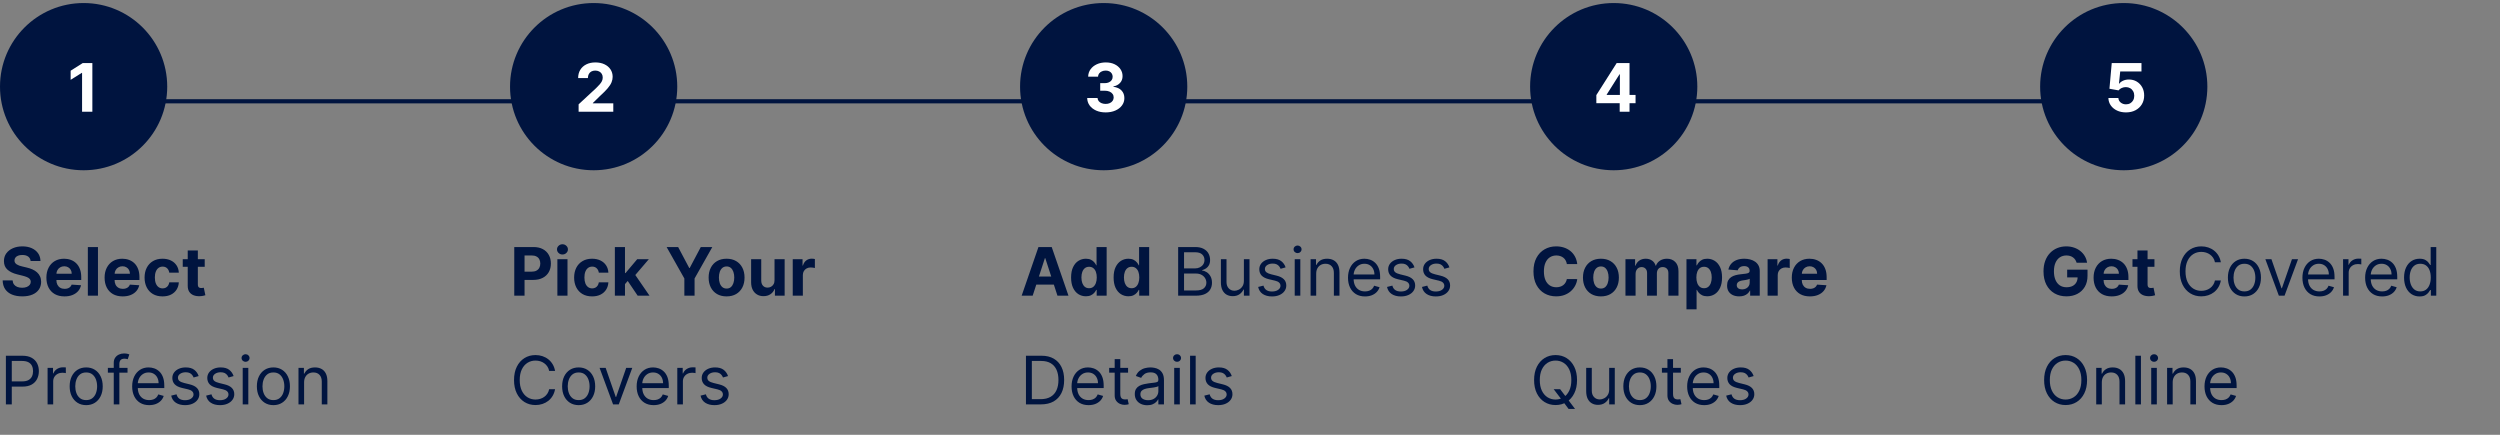<svg width="598" height="104" viewBox="0 0 598 104" fill="none" xmlns="http://www.w3.org/2000/svg">
<rect x="0" y="0" width="598" height="104" fill="#808080" stroke="none"/>
<line x1="21" y1="24.227" x2="509" y2="24.227" stroke="#00143F"/>
<circle cx="20" cy="20.727" r="20" fill="#00143F"/>
<path d="M22.092 15.091V26.727H19.631V17.426H19.563L16.898 19.097V16.915L19.779 15.091H22.092Z" fill="white"/>
<path d="M7.324 62.438C7.278 61.979 7.083 61.623 6.739 61.37C6.394 61.116 5.926 60.989 5.335 60.989C4.934 60.989 4.595 61.046 4.318 61.159C4.042 61.269 3.83 61.423 3.682 61.62C3.538 61.817 3.466 62.04 3.466 62.29C3.458 62.498 3.502 62.68 3.597 62.836C3.695 62.991 3.83 63.125 4 63.239C4.17 63.349 4.367 63.445 4.591 63.529C4.814 63.608 5.053 63.676 5.307 63.733L6.352 63.983C6.86 64.097 7.326 64.248 7.75 64.438C8.174 64.627 8.542 64.86 8.852 65.137C9.163 65.413 9.403 65.739 9.574 66.114C9.748 66.489 9.837 66.919 9.841 67.404C9.837 68.116 9.655 68.733 9.295 69.256C8.939 69.775 8.424 70.178 7.75 70.466C7.08 70.75 6.271 70.892 5.324 70.892C4.384 70.892 3.566 70.748 2.869 70.46C2.176 70.173 1.634 69.746 1.244 69.182C0.858 68.614 0.655 67.911 0.636 67.074H3.017C3.044 67.464 3.155 67.79 3.352 68.051C3.553 68.309 3.82 68.504 4.153 68.637C4.491 68.765 4.871 68.83 5.295 68.83C5.712 68.83 6.074 68.769 6.381 68.648C6.691 68.527 6.932 68.358 7.102 68.142C7.273 67.926 7.358 67.678 7.358 67.398C7.358 67.137 7.28 66.917 7.125 66.739C6.973 66.561 6.75 66.409 6.455 66.284C6.163 66.159 5.805 66.046 5.381 65.943L4.114 65.625C3.133 65.387 2.358 65.013 1.79 64.506C1.222 63.998 0.939 63.315 0.943 62.455C0.939 61.75 1.127 61.135 1.506 60.608C1.888 60.082 2.413 59.671 3.08 59.375C3.746 59.08 4.504 58.932 5.352 58.932C6.216 58.932 6.97 59.08 7.614 59.375C8.261 59.671 8.765 60.082 9.125 60.608C9.485 61.135 9.67 61.745 9.682 62.438H7.324ZM15.428 70.898C14.53 70.898 13.757 70.716 13.109 70.353C12.465 69.985 11.969 69.466 11.621 68.796C11.272 68.121 11.098 67.324 11.098 66.404C11.098 65.506 11.272 64.718 11.621 64.04C11.969 63.362 12.46 62.834 13.092 62.455C13.729 62.076 14.475 61.887 15.331 61.887C15.907 61.887 16.443 61.979 16.939 62.165C17.439 62.347 17.875 62.621 18.246 62.989C18.621 63.356 18.912 63.818 19.121 64.375C19.329 64.928 19.433 65.576 19.433 66.318V66.983H12.064V65.483H17.155C17.155 65.135 17.079 64.826 16.928 64.557C16.776 64.288 16.566 64.078 16.297 63.926C16.032 63.771 15.723 63.693 15.371 63.693C15.003 63.693 14.678 63.779 14.393 63.949C14.113 64.116 13.893 64.341 13.734 64.625C13.575 64.906 13.494 65.218 13.49 65.563V66.989C13.49 67.421 13.57 67.794 13.729 68.108C13.892 68.423 14.121 68.665 14.416 68.835C14.712 69.006 15.062 69.091 15.467 69.091C15.736 69.091 15.982 69.053 16.206 68.978C16.43 68.902 16.621 68.788 16.78 68.637C16.939 68.485 17.06 68.299 17.143 68.08L19.382 68.228C19.268 68.765 19.035 69.235 18.683 69.637C18.335 70.034 17.884 70.345 17.331 70.568C16.782 70.788 16.147 70.898 15.428 70.898ZM23.433 59.091V70.728H21.013V59.091H23.433ZM29.349 70.898C28.452 70.898 27.679 70.716 27.031 70.353C26.387 69.985 25.891 69.466 25.543 68.796C25.194 68.121 25.02 67.324 25.02 66.404C25.02 65.506 25.194 64.718 25.543 64.04C25.891 63.362 26.382 62.834 27.014 62.455C27.651 62.076 28.397 61.887 29.253 61.887C29.829 61.887 30.365 61.979 30.861 62.165C31.361 62.347 31.796 62.621 32.168 62.989C32.543 63.356 32.834 63.818 33.043 64.375C33.251 64.928 33.355 65.576 33.355 66.318V66.983H25.986V65.483H31.077C31.077 65.135 31.001 64.826 30.849 64.557C30.698 64.288 30.488 64.078 30.219 63.926C29.954 63.771 29.645 63.693 29.293 63.693C28.925 63.693 28.599 63.779 28.315 63.949C28.035 64.116 27.815 64.341 27.656 64.625C27.497 64.906 27.416 65.218 27.412 65.563V66.989C27.412 67.421 27.491 67.794 27.651 68.108C27.813 68.423 28.043 68.665 28.338 68.835C28.634 69.006 28.984 69.091 29.389 69.091C29.658 69.091 29.904 69.053 30.128 68.978C30.351 68.902 30.543 68.788 30.702 68.637C30.861 68.485 30.982 68.299 31.065 68.08L33.304 68.228C33.19 68.765 32.957 69.235 32.605 69.637C32.257 70.034 31.806 70.345 31.253 70.568C30.704 70.788 30.069 70.898 29.349 70.898ZM38.878 70.898C37.984 70.898 37.215 70.709 36.571 70.33C35.931 69.947 35.438 69.417 35.094 68.739C34.753 68.061 34.582 67.281 34.582 66.398C34.582 65.504 34.755 64.72 35.099 64.046C35.448 63.368 35.942 62.839 36.582 62.461C37.222 62.078 37.984 61.887 38.867 61.887C39.628 61.887 40.294 62.025 40.867 62.301C41.438 62.578 41.891 62.966 42.224 63.466C42.558 63.966 42.742 64.553 42.776 65.228H40.492C40.427 64.792 40.257 64.442 39.98 64.176C39.707 63.907 39.349 63.773 38.906 63.773C38.531 63.773 38.204 63.875 37.923 64.08C37.647 64.281 37.431 64.574 37.276 64.96C37.12 65.347 37.043 65.815 37.043 66.364C37.043 66.921 37.118 67.394 37.27 67.784C37.425 68.174 37.643 68.472 37.923 68.676C38.204 68.881 38.531 68.983 38.906 68.983C39.183 68.983 39.431 68.926 39.651 68.813C39.874 68.699 40.058 68.534 40.202 68.318C40.349 68.099 40.446 67.835 40.492 67.529H42.776C42.738 68.195 42.556 68.782 42.23 69.29C41.908 69.794 41.463 70.188 40.895 70.472C40.327 70.756 39.654 70.898 38.878 70.898ZM48.967 62V63.818H43.712V62H48.967ZM44.905 59.909H47.325V68.046C47.325 68.269 47.359 68.443 47.428 68.568C47.496 68.69 47.59 68.775 47.712 68.824C47.837 68.873 47.981 68.898 48.144 68.898C48.257 68.898 48.371 68.888 48.484 68.87C48.598 68.847 48.685 68.83 48.746 68.818L49.126 70.62C49.005 70.657 48.835 70.701 48.615 70.75C48.395 70.803 48.128 70.835 47.814 70.847C47.231 70.87 46.719 70.792 46.28 70.614C45.844 70.436 45.505 70.159 45.263 69.784C45.02 69.409 44.901 68.936 44.905 68.364V59.909ZM1.409 96.728V85.091H5.341C6.254 85.091 7 85.256 7.58 85.585C8.163 85.911 8.595 86.353 8.875 86.909C9.155 87.466 9.295 88.087 9.295 88.773C9.295 89.459 9.155 90.082 8.875 90.642C8.598 91.203 8.17 91.65 7.591 91.983C7.011 92.313 6.269 92.478 5.364 92.478H2.545V91.228H5.318C5.943 91.228 6.445 91.12 6.824 90.904C7.203 90.688 7.477 90.396 7.648 90.029C7.822 89.657 7.909 89.239 7.909 88.773C7.909 88.307 7.822 87.89 7.648 87.523C7.477 87.156 7.201 86.868 6.818 86.659C6.436 86.447 5.928 86.341 5.295 86.341H2.818V96.728H1.409ZM11.383 96.728V88H12.679V89.318H12.77C12.929 88.887 13.217 88.536 13.633 88.267C14.05 87.998 14.52 87.864 15.043 87.864C15.141 87.864 15.264 87.866 15.412 87.87C15.56 87.873 15.671 87.879 15.747 87.887V89.25C15.702 89.239 15.598 89.222 15.435 89.199C15.276 89.173 15.107 89.159 14.929 89.159C14.505 89.159 14.126 89.248 13.793 89.426C13.463 89.601 13.202 89.843 13.008 90.154C12.819 90.46 12.724 90.811 12.724 91.205V96.728H11.383ZM20.616 96.909C19.829 96.909 19.137 96.722 18.543 96.347C17.952 95.972 17.49 95.447 17.156 94.773C16.827 94.099 16.662 93.311 16.662 92.409C16.662 91.5 16.827 90.707 17.156 90.029C17.49 89.351 17.952 88.824 18.543 88.449C19.137 88.074 19.829 87.887 20.616 87.887C21.404 87.887 22.094 88.074 22.685 88.449C23.279 88.824 23.741 89.351 24.071 90.029C24.404 90.707 24.571 91.5 24.571 92.409C24.571 93.311 24.404 94.099 24.071 94.773C23.741 95.447 23.279 95.972 22.685 96.347C22.094 96.722 21.404 96.909 20.616 96.909ZM20.616 95.705C21.215 95.705 21.707 95.551 22.094 95.245C22.48 94.938 22.766 94.534 22.952 94.034C23.137 93.534 23.23 92.993 23.23 92.409C23.23 91.826 23.137 91.282 22.952 90.779C22.766 90.275 22.48 89.868 22.094 89.557C21.707 89.246 21.215 89.091 20.616 89.091C20.018 89.091 19.526 89.246 19.139 89.557C18.753 89.868 18.467 90.275 18.281 90.779C18.096 91.282 18.003 91.826 18.003 92.409C18.003 92.993 18.096 93.534 18.281 94.034C18.467 94.534 18.753 94.938 19.139 95.245C19.526 95.551 20.018 95.705 20.616 95.705ZM30.504 88V89.137H25.8V88H30.504ZM27.209 96.728V86.796C27.209 86.296 27.326 85.879 27.561 85.546C27.796 85.212 28.101 84.962 28.476 84.796C28.851 84.629 29.247 84.546 29.663 84.546C29.993 84.546 30.262 84.572 30.47 84.625C30.678 84.678 30.834 84.728 30.936 84.773L30.55 85.932C30.482 85.909 30.387 85.881 30.266 85.847C30.148 85.813 29.993 85.796 29.8 85.796C29.357 85.796 29.037 85.907 28.84 86.131C28.646 86.354 28.55 86.682 28.55 87.114V96.728H27.209ZM35.683 96.909C34.842 96.909 34.117 96.724 33.507 96.353C32.901 95.978 32.433 95.455 32.104 94.784C31.778 94.11 31.615 93.326 31.615 92.432C31.615 91.538 31.778 90.75 32.104 90.068C32.433 89.383 32.892 88.849 33.479 88.466C34.07 88.08 34.759 87.887 35.547 87.887C36.001 87.887 36.45 87.962 36.894 88.114C37.337 88.265 37.74 88.512 38.104 88.853C38.467 89.19 38.757 89.637 38.973 90.193C39.189 90.75 39.297 91.436 39.297 92.25V92.818H32.57V91.659H37.933C37.933 91.167 37.835 90.728 37.638 90.341C37.445 89.955 37.168 89.65 36.808 89.426C36.452 89.203 36.032 89.091 35.547 89.091C35.013 89.091 34.551 89.224 34.16 89.489C33.774 89.75 33.477 90.091 33.269 90.512C33.06 90.932 32.956 91.383 32.956 91.864V92.637C32.956 93.296 33.07 93.854 33.297 94.313C33.528 94.767 33.848 95.114 34.257 95.353C34.666 95.587 35.142 95.705 35.683 95.705C36.035 95.705 36.354 95.656 36.638 95.557C36.926 95.455 37.174 95.303 37.382 95.103C37.59 94.898 37.751 94.644 37.865 94.341L39.16 94.705C39.024 95.144 38.795 95.531 38.473 95.864C38.151 96.193 37.753 96.451 37.28 96.637C36.806 96.818 36.274 96.909 35.683 96.909ZM47.519 89.955L46.314 90.296C46.238 90.095 46.126 89.9 45.979 89.71C45.835 89.517 45.638 89.358 45.388 89.233C45.138 89.108 44.818 89.046 44.428 89.046C43.894 89.046 43.448 89.169 43.092 89.415C42.74 89.657 42.564 89.966 42.564 90.341C42.564 90.674 42.685 90.938 42.928 91.131C43.17 91.324 43.549 91.485 44.064 91.614L45.359 91.932C46.14 92.121 46.721 92.411 47.104 92.801C47.486 93.188 47.678 93.686 47.678 94.296C47.678 94.796 47.534 95.243 47.246 95.637C46.962 96.031 46.564 96.341 46.053 96.568C45.541 96.796 44.947 96.909 44.269 96.909C43.378 96.909 42.642 96.716 42.058 96.33C41.475 95.943 41.106 95.379 40.95 94.637L42.223 94.318C42.344 94.788 42.573 95.14 42.91 95.375C43.251 95.61 43.697 95.728 44.246 95.728C44.871 95.728 45.367 95.595 45.734 95.33C46.106 95.061 46.291 94.739 46.291 94.364C46.291 94.061 46.185 93.807 45.973 93.603C45.761 93.394 45.435 93.239 44.996 93.137L43.541 92.796C42.742 92.606 42.155 92.313 41.78 91.915C41.409 91.513 41.223 91.012 41.223 90.409C41.223 89.917 41.361 89.481 41.638 89.103C41.918 88.724 42.299 88.426 42.78 88.21C43.265 87.995 43.814 87.887 44.428 87.887C45.291 87.887 45.969 88.076 46.462 88.455C46.958 88.834 47.31 89.334 47.519 89.955ZM55.878 89.955L54.673 90.296C54.597 90.095 54.486 89.9 54.338 89.71C54.194 89.517 53.997 89.358 53.747 89.233C53.497 89.108 53.177 89.046 52.787 89.046C52.253 89.046 51.808 89.169 51.452 89.415C51.099 89.657 50.923 89.966 50.923 90.341C50.923 90.674 51.044 90.938 51.287 91.131C51.529 91.324 51.908 91.485 52.423 91.614L53.719 91.932C54.499 92.121 55.081 92.411 55.463 92.801C55.846 93.188 56.037 93.686 56.037 94.296C56.037 94.796 55.893 95.243 55.605 95.637C55.321 96.031 54.923 96.341 54.412 96.568C53.901 96.796 53.306 96.909 52.628 96.909C51.738 96.909 51.001 96.716 50.418 96.33C49.834 95.943 49.465 95.379 49.31 94.637L50.582 94.318C50.704 94.788 50.933 95.14 51.27 95.375C51.611 95.61 52.056 95.728 52.605 95.728C53.23 95.728 53.726 95.595 54.094 95.33C54.465 95.061 54.651 94.739 54.651 94.364C54.651 94.061 54.544 93.807 54.332 93.603C54.12 93.394 53.794 93.239 53.355 93.137L51.901 92.796C51.101 92.606 50.514 92.313 50.139 91.915C49.768 91.513 49.582 91.012 49.582 90.409C49.582 89.917 49.721 89.481 49.997 89.103C50.278 88.724 50.658 88.426 51.139 88.21C51.624 87.995 52.173 87.887 52.787 87.887C53.651 87.887 54.329 88.076 54.821 88.455C55.317 88.834 55.669 89.334 55.878 89.955ZM58.055 96.728V88H59.396V96.728H58.055ZM58.737 86.546C58.476 86.546 58.251 86.457 58.061 86.279C57.876 86.101 57.783 85.887 57.783 85.637C57.783 85.387 57.876 85.173 58.061 84.995C58.251 84.817 58.476 84.728 58.737 84.728C58.999 84.728 59.222 84.817 59.408 84.995C59.597 85.173 59.692 85.387 59.692 85.637C59.692 85.887 59.597 86.101 59.408 86.279C59.222 86.457 58.999 86.546 58.737 86.546ZM65.398 96.909C64.61 96.909 63.919 96.722 63.324 96.347C62.733 95.972 62.271 95.447 61.938 94.773C61.608 94.099 61.443 93.311 61.443 92.409C61.443 91.5 61.608 90.707 61.938 90.029C62.271 89.351 62.733 88.824 63.324 88.449C63.919 88.074 64.61 87.887 65.398 87.887C66.186 87.887 66.875 88.074 67.466 88.449C68.061 88.824 68.523 89.351 68.852 90.029C69.186 90.707 69.352 91.5 69.352 92.409C69.352 93.311 69.186 94.099 68.852 94.773C68.523 95.447 68.061 95.972 67.466 96.347C66.875 96.722 66.186 96.909 65.398 96.909ZM65.398 95.705C65.996 95.705 66.489 95.551 66.875 95.245C67.261 94.938 67.547 94.534 67.733 94.034C67.919 93.534 68.011 92.993 68.011 92.409C68.011 91.826 67.919 91.282 67.733 90.779C67.547 90.275 67.261 89.868 66.875 89.557C66.489 89.246 65.996 89.091 65.398 89.091C64.799 89.091 64.307 89.246 63.92 89.557C63.534 89.868 63.248 90.275 63.062 90.779C62.877 91.282 62.784 91.826 62.784 92.409C62.784 92.993 62.877 93.534 63.062 94.034C63.248 94.534 63.534 94.938 63.92 95.245C64.307 95.551 64.799 95.705 65.398 95.705ZM72.74 91.478V96.728H71.399V88H72.695V89.364H72.808C73.013 88.921 73.323 88.565 73.74 88.296C74.157 88.023 74.695 87.887 75.354 87.887C75.945 87.887 76.462 88.008 76.905 88.25C77.348 88.489 77.693 88.853 77.939 89.341C78.185 89.826 78.308 90.44 78.308 91.182V96.728H76.967V91.273C76.967 90.587 76.789 90.053 76.433 89.671C76.077 89.284 75.588 89.091 74.967 89.091C74.539 89.091 74.157 89.184 73.82 89.37C73.486 89.555 73.223 89.826 73.03 90.182C72.837 90.538 72.74 90.97 72.74 91.478Z" fill="#00143F"/>
<circle cx="142" cy="20.727" r="20" fill="#00143F"/>
<path d="M138.404 26.727V24.955L142.546 21.12C142.898 20.779 143.194 20.472 143.433 20.199C143.675 19.926 143.859 19.659 143.984 19.398C144.109 19.133 144.171 18.847 144.171 18.54C144.171 18.199 144.094 17.906 143.938 17.659C143.783 17.409 143.571 17.218 143.302 17.085C143.033 16.949 142.728 16.881 142.387 16.881C142.031 16.881 141.72 16.953 141.455 17.097C141.19 17.241 140.986 17.447 140.842 17.716C140.698 17.985 140.626 18.305 140.626 18.676H138.29C138.29 17.915 138.463 17.254 138.808 16.693C139.152 16.133 139.635 15.699 140.256 15.392C140.878 15.085 141.594 14.932 142.404 14.932C143.237 14.932 143.963 15.08 144.58 15.375C145.201 15.667 145.684 16.072 146.029 16.591C146.374 17.11 146.546 17.705 146.546 18.375C146.546 18.815 146.459 19.248 146.285 19.676C146.114 20.104 145.809 20.58 145.37 21.102C144.931 21.622 144.311 22.245 143.512 22.972L141.813 24.637V24.716H146.7V26.727H138.404Z" fill="white"/>
<path d="M123.011 70.728V59.091H127.602C128.485 59.091 129.237 59.26 129.858 59.597C130.479 59.93 130.953 60.394 131.278 60.989C131.608 61.58 131.773 62.262 131.773 63.034C131.773 63.807 131.606 64.489 131.273 65.08C130.939 65.671 130.456 66.131 129.824 66.46C129.195 66.79 128.434 66.955 127.54 66.955H124.614V64.983H127.142C127.616 64.983 128.006 64.902 128.312 64.739C128.623 64.572 128.854 64.343 129.006 64.051C129.161 63.756 129.239 63.417 129.239 63.034C129.239 62.648 129.161 62.311 129.006 62.023C128.854 61.731 128.623 61.506 128.312 61.347C128.002 61.184 127.608 61.102 127.131 61.102H125.472V70.728H123.011ZM133.325 70.728V62H135.746V70.728H133.325ZM134.541 60.875C134.181 60.875 133.873 60.756 133.615 60.517C133.361 60.275 133.234 59.985 133.234 59.648C133.234 59.315 133.361 59.029 133.615 58.79C133.873 58.548 134.181 58.426 134.541 58.426C134.901 58.426 135.208 58.548 135.462 58.79C135.719 59.029 135.848 59.315 135.848 59.648C135.848 59.985 135.719 60.275 135.462 60.517C135.208 60.756 134.901 60.875 134.541 60.875ZM141.628 70.898C140.734 70.898 139.965 70.709 139.321 70.33C138.681 69.947 138.188 69.417 137.844 68.739C137.503 68.061 137.332 67.281 137.332 66.398C137.332 65.504 137.505 64.72 137.849 64.046C138.198 63.368 138.692 62.839 139.332 62.461C139.973 62.078 140.734 61.887 141.616 61.887C142.378 61.887 143.045 62.025 143.616 62.301C144.188 62.578 144.641 62.966 144.974 63.466C145.308 63.966 145.491 64.553 145.526 65.228H143.241C143.177 64.792 143.007 64.442 142.73 64.176C142.457 63.907 142.099 63.773 141.656 63.773C141.281 63.773 140.954 63.875 140.673 64.08C140.397 64.281 140.181 64.574 140.026 64.96C139.87 65.347 139.793 65.815 139.793 66.364C139.793 66.921 139.868 67.394 140.02 67.784C140.175 68.174 140.393 68.472 140.673 68.676C140.954 68.881 141.281 68.983 141.656 68.983C141.933 68.983 142.181 68.926 142.401 68.813C142.624 68.699 142.808 68.534 142.952 68.318C143.099 68.099 143.196 67.835 143.241 67.529H145.526C145.488 68.195 145.306 68.782 144.98 69.29C144.658 69.794 144.213 70.188 143.645 70.472C143.077 70.756 142.404 70.898 141.628 70.898ZM149.268 68.216L149.274 65.313H149.626L152.422 62H155.2L151.445 66.387H150.871L149.268 68.216ZM147.075 70.728V59.091H149.496V70.728H147.075ZM152.53 70.728L149.962 66.926L151.575 65.216L155.365 70.728H152.53ZM159.455 59.091H162.21L164.864 64.103H164.977L167.631 59.091H170.386L166.142 66.614V70.728H163.699V66.614L159.455 59.091ZM173.8 70.898C172.917 70.898 172.154 70.71 171.51 70.335C170.87 69.957 170.375 69.43 170.027 68.756C169.679 68.078 169.504 67.292 169.504 66.398C169.504 65.496 169.679 64.709 170.027 64.034C170.375 63.356 170.87 62.83 171.51 62.455C172.154 62.076 172.917 61.887 173.8 61.887C174.682 61.887 175.444 62.076 176.084 62.455C176.728 62.83 177.224 63.356 177.572 64.034C177.921 64.709 178.095 65.496 178.095 66.398C178.095 67.292 177.921 68.078 177.572 68.756C177.224 69.43 176.728 69.957 176.084 70.335C175.444 70.71 174.682 70.898 173.8 70.898ZM173.811 69.023C174.213 69.023 174.548 68.909 174.817 68.682C175.086 68.451 175.288 68.137 175.425 67.739C175.565 67.341 175.635 66.888 175.635 66.381C175.635 65.873 175.565 65.421 175.425 65.023C175.288 64.625 175.086 64.311 174.817 64.08C174.548 63.849 174.213 63.733 173.811 63.733C173.406 63.733 173.065 63.849 172.788 64.08C172.516 64.311 172.309 64.625 172.169 65.023C172.033 65.421 171.964 65.873 171.964 66.381C171.964 66.888 172.033 67.341 172.169 67.739C172.309 68.137 172.516 68.451 172.788 68.682C173.065 68.909 173.406 69.023 173.811 69.023ZM185.266 67.012V62H187.686V70.728H185.362V69.142H185.271C185.074 69.654 184.747 70.065 184.288 70.375C183.834 70.686 183.279 70.841 182.624 70.841C182.04 70.841 181.527 70.709 181.084 70.443C180.641 70.178 180.294 69.801 180.044 69.313C179.798 68.824 179.673 68.239 179.669 67.557V62H182.089V67.125C182.093 67.64 182.232 68.048 182.504 68.347C182.777 68.646 183.143 68.796 183.601 68.796C183.893 68.796 184.165 68.729 184.419 68.597C184.673 68.46 184.877 68.26 185.033 67.995C185.192 67.729 185.269 67.402 185.266 67.012ZM189.622 70.728V62H191.969V63.523H192.06C192.219 62.981 192.486 62.572 192.861 62.296C193.236 62.015 193.668 61.875 194.156 61.875C194.277 61.875 194.408 61.883 194.548 61.898C194.688 61.913 194.812 61.934 194.918 61.961V64.108C194.804 64.074 194.647 64.044 194.446 64.017C194.245 63.991 194.062 63.977 193.895 63.977C193.539 63.977 193.221 64.055 192.94 64.21C192.664 64.362 192.444 64.574 192.281 64.847C192.122 65.12 192.043 65.434 192.043 65.79V70.728H189.622ZM132.773 88.728H131.364C131.28 88.322 131.134 87.966 130.926 87.659C130.722 87.353 130.472 87.095 130.176 86.887C129.884 86.674 129.561 86.515 129.205 86.409C128.848 86.303 128.477 86.25 128.091 86.25C127.386 86.25 126.748 86.428 126.176 86.784C125.608 87.14 125.155 87.665 124.818 88.358C124.485 89.051 124.318 89.902 124.318 90.909C124.318 91.917 124.485 92.767 124.818 93.46C125.155 94.154 125.608 94.678 126.176 95.034C126.748 95.39 127.386 95.568 128.091 95.568C128.477 95.568 128.848 95.515 129.205 95.409C129.561 95.303 129.884 95.146 130.176 94.938C130.472 94.726 130.722 94.466 130.926 94.159C131.134 93.849 131.28 93.493 131.364 93.091H132.773C132.667 93.686 132.473 94.218 132.193 94.688C131.913 95.157 131.564 95.557 131.148 95.887C130.731 96.212 130.263 96.46 129.744 96.631C129.229 96.801 128.678 96.887 128.091 96.887C127.098 96.887 126.216 96.644 125.443 96.159C124.67 95.674 124.063 94.985 123.619 94.091C123.176 93.197 122.955 92.137 122.955 90.909C122.955 89.682 123.176 88.621 123.619 87.728C124.063 86.834 124.67 86.144 125.443 85.659C126.216 85.174 127.098 84.932 128.091 84.932C128.678 84.932 129.229 85.017 129.744 85.188C130.263 85.358 130.731 85.608 131.148 85.938C131.564 86.263 131.913 86.661 132.193 87.131C132.473 87.597 132.667 88.129 132.773 88.728ZM138.413 96.909C137.625 96.909 136.934 96.722 136.339 96.347C135.749 95.972 135.286 95.447 134.953 94.773C134.624 94.099 134.459 93.311 134.459 92.409C134.459 91.5 134.624 90.707 134.953 90.029C135.286 89.351 135.749 88.824 136.339 88.449C136.934 88.074 137.625 87.887 138.413 87.887C139.201 87.887 139.891 88.074 140.482 88.449C141.076 88.824 141.538 89.351 141.868 90.029C142.201 90.707 142.368 91.5 142.368 92.409C142.368 93.311 142.201 94.099 141.868 94.773C141.538 95.447 141.076 95.972 140.482 96.347C139.891 96.722 139.201 96.909 138.413 96.909ZM138.413 95.705C139.012 95.705 139.504 95.551 139.891 95.245C140.277 94.938 140.563 94.534 140.749 94.034C140.934 93.534 141.027 92.993 141.027 92.409C141.027 91.826 140.934 91.282 140.749 90.779C140.563 90.275 140.277 89.868 139.891 89.557C139.504 89.246 139.012 89.091 138.413 89.091C137.815 89.091 137.322 89.246 136.936 89.557C136.55 89.868 136.264 90.275 136.078 90.779C135.893 91.282 135.8 91.826 135.8 92.409C135.8 92.993 135.893 93.534 136.078 94.034C136.264 94.534 136.55 94.938 136.936 95.245C137.322 95.551 137.815 95.705 138.413 95.705ZM151.239 88L148.011 96.728H146.648L143.42 88H144.875L147.284 94.955H147.375L149.784 88H151.239ZM156.355 96.909C155.514 96.909 154.789 96.724 154.179 96.353C153.573 95.978 153.105 95.455 152.776 94.784C152.45 94.11 152.287 93.326 152.287 92.432C152.287 91.538 152.45 90.75 152.776 90.068C153.105 89.383 153.563 88.849 154.151 88.466C154.741 88.08 155.431 87.887 156.219 87.887C156.673 87.887 157.122 87.962 157.565 88.114C158.009 88.265 158.412 88.512 158.776 88.853C159.139 89.19 159.429 89.637 159.645 90.193C159.861 90.75 159.969 91.436 159.969 92.25V92.818H153.241V91.659H158.605C158.605 91.167 158.507 90.728 158.31 90.341C158.116 89.955 157.84 89.65 157.48 89.426C157.124 89.203 156.704 89.091 156.219 89.091C155.685 89.091 155.223 89.224 154.832 89.489C154.446 89.75 154.149 90.091 153.94 90.512C153.732 90.932 153.628 91.383 153.628 91.864V92.637C153.628 93.296 153.741 93.854 153.969 94.313C154.2 94.767 154.52 95.114 154.929 95.353C155.338 95.587 155.813 95.705 156.355 95.705C156.707 95.705 157.026 95.656 157.31 95.557C157.598 95.455 157.846 95.303 158.054 95.103C158.262 94.898 158.423 94.644 158.537 94.341L159.832 94.705C159.696 95.144 159.467 95.531 159.145 95.864C158.823 96.193 158.425 96.451 157.952 96.637C157.478 96.818 156.946 96.909 156.355 96.909ZM162.009 96.728V88H163.304V89.318H163.395C163.554 88.887 163.842 88.536 164.259 88.267C164.675 87.998 165.145 87.864 165.668 87.864C165.766 87.864 165.889 87.866 166.037 87.87C166.185 87.873 166.296 87.879 166.372 87.887V89.25C166.327 89.239 166.223 89.222 166.06 89.199C165.901 89.173 165.732 89.159 165.554 89.159C165.13 89.159 164.751 89.248 164.418 89.426C164.088 89.601 163.827 89.843 163.634 90.154C163.444 90.46 163.349 90.811 163.349 91.205V96.728H162.009ZM174.143 89.955L172.939 90.296C172.863 90.095 172.751 89.9 172.604 89.71C172.46 89.517 172.263 89.358 172.013 89.233C171.763 89.108 171.443 89.046 171.053 89.046C170.518 89.046 170.073 89.169 169.717 89.415C169.365 89.657 169.189 89.966 169.189 90.341C169.189 90.674 169.31 90.938 169.553 91.131C169.795 91.324 170.174 91.485 170.689 91.614L171.984 91.932C172.765 92.121 173.346 92.411 173.729 92.801C174.111 93.188 174.303 93.686 174.303 94.296C174.303 94.796 174.159 95.243 173.871 95.637C173.587 96.031 173.189 96.341 172.678 96.568C172.166 96.796 171.571 96.909 170.893 96.909C170.003 96.909 169.267 96.716 168.683 96.33C168.1 95.943 167.731 95.379 167.575 94.637L168.848 94.318C168.969 94.788 169.198 95.14 169.536 95.375C169.876 95.61 170.321 95.728 170.871 95.728C171.496 95.728 171.992 95.595 172.359 95.33C172.731 95.061 172.916 94.739 172.916 94.364C172.916 94.061 172.81 93.807 172.598 93.603C172.386 93.394 172.06 93.239 171.621 93.137L170.166 92.796C169.367 92.606 168.78 92.313 168.405 91.915C168.034 91.513 167.848 91.012 167.848 90.409C167.848 89.917 167.986 89.481 168.263 89.103C168.543 88.724 168.924 88.426 169.405 88.21C169.89 87.995 170.439 87.887 171.053 87.887C171.916 87.887 172.594 88.076 173.087 88.455C173.583 88.834 173.935 89.334 174.143 89.955Z" fill="#00143F"/>
<circle cx="264" cy="20.727" r="20" fill="#00143F"/>
<path d="M264.471 26.887C263.622 26.887 262.867 26.741 262.204 26.449C261.545 26.154 261.024 25.748 260.641 25.233C260.263 24.714 260.067 24.116 260.056 23.438H262.533C262.549 23.722 262.641 23.972 262.812 24.188C262.986 24.4 263.217 24.565 263.505 24.682C263.793 24.799 264.117 24.858 264.477 24.858C264.852 24.858 265.183 24.792 265.471 24.659C265.759 24.527 265.984 24.343 266.147 24.108C266.31 23.873 266.391 23.602 266.391 23.296C266.391 22.985 266.304 22.71 266.13 22.472C265.96 22.229 265.713 22.04 265.391 21.904C265.073 21.767 264.694 21.699 264.255 21.699H263.17V19.892H264.255C264.626 19.892 264.954 19.828 265.238 19.699C265.526 19.57 265.749 19.392 265.908 19.165C266.067 18.934 266.147 18.665 266.147 18.358C266.147 18.067 266.077 17.811 265.937 17.591C265.8 17.368 265.607 17.193 265.357 17.068C265.111 16.943 264.823 16.881 264.494 16.881C264.16 16.881 263.855 16.942 263.579 17.063C263.302 17.18 263.081 17.349 262.914 17.568C262.747 17.788 262.658 18.046 262.647 18.341H260.289C260.3 17.671 260.492 17.08 260.863 16.568C261.234 16.057 261.734 15.658 262.363 15.37C262.996 15.078 263.71 14.932 264.505 14.932C265.308 14.932 266.011 15.078 266.613 15.37C267.215 15.661 267.683 16.055 268.016 16.551C268.353 17.044 268.52 17.597 268.516 18.21C268.52 18.862 268.317 19.406 267.908 19.841C267.503 20.277 266.975 20.553 266.323 20.671V20.762C267.179 20.872 267.831 21.169 268.278 21.654C268.728 22.135 268.952 22.737 268.948 23.46C268.952 24.123 268.761 24.712 268.374 25.227C267.992 25.743 267.463 26.148 266.789 26.443C266.115 26.739 265.342 26.887 264.471 26.887Z" fill="white"/>
<path d="M247.017 70.728H244.381L248.398 59.091H251.568L255.58 70.728H252.943L250.028 61.75H249.938L247.017 70.728ZM246.852 66.154H253.08V68.074H246.852V66.154ZM259.744 70.87C259.081 70.87 258.481 70.699 257.943 70.358C257.409 70.013 256.985 69.508 256.67 68.841C256.36 68.171 256.205 67.349 256.205 66.375C256.205 65.375 256.366 64.544 256.688 63.881C257.009 63.214 257.438 62.716 257.972 62.387C258.509 62.053 259.098 61.887 259.739 61.887C260.227 61.887 260.634 61.97 260.96 62.137C261.29 62.3 261.555 62.504 261.756 62.75C261.96 62.993 262.116 63.231 262.222 63.466H262.295V59.091H264.71V70.728H262.324V69.33H262.222C262.108 69.572 261.947 69.813 261.739 70.051C261.534 70.286 261.267 70.481 260.938 70.637C260.612 70.792 260.214 70.87 259.744 70.87ZM260.511 68.943C260.902 68.943 261.231 68.837 261.5 68.625C261.773 68.409 261.981 68.108 262.125 67.722C262.273 67.335 262.347 66.883 262.347 66.364C262.347 65.845 262.275 65.394 262.131 65.012C261.987 64.629 261.778 64.334 261.506 64.125C261.233 63.917 260.902 63.813 260.511 63.813C260.114 63.813 259.778 63.921 259.506 64.137C259.233 64.353 259.027 64.652 258.886 65.034C258.746 65.417 258.676 65.86 258.676 66.364C258.676 66.871 258.746 67.32 258.886 67.71C259.03 68.097 259.237 68.4 259.506 68.62C259.778 68.835 260.114 68.943 260.511 68.943ZM269.916 70.87C269.253 70.87 268.653 70.699 268.115 70.358C267.581 70.013 267.157 69.508 266.842 68.841C266.532 68.171 266.376 67.349 266.376 66.375C266.376 65.375 266.537 64.544 266.859 63.881C267.181 63.214 267.609 62.716 268.143 62.387C268.681 62.053 269.27 61.887 269.911 61.887C270.399 61.887 270.806 61.97 271.132 62.137C271.462 62.3 271.727 62.504 271.928 62.75C272.132 62.993 272.287 63.231 272.393 63.466H272.467V59.091H274.882V70.728H272.496V69.33H272.393C272.28 69.572 272.119 69.813 271.911 70.051C271.706 70.286 271.439 70.481 271.109 70.637C270.784 70.792 270.386 70.87 269.916 70.87ZM270.683 68.943C271.073 68.943 271.403 68.837 271.672 68.625C271.945 68.409 272.153 68.108 272.297 67.722C272.445 67.335 272.518 66.883 272.518 66.364C272.518 65.845 272.446 65.394 272.303 65.012C272.159 64.629 271.95 64.334 271.678 64.125C271.405 63.917 271.073 63.813 270.683 63.813C270.286 63.813 269.95 63.921 269.678 64.137C269.405 64.353 269.198 64.652 269.058 65.034C268.918 65.417 268.848 65.86 268.848 66.364C268.848 66.871 268.918 67.32 269.058 67.71C269.202 68.097 269.409 68.4 269.678 68.62C269.95 68.835 270.286 68.943 270.683 68.943ZM281.815 70.728V59.091H285.884C286.694 59.091 287.363 59.231 287.889 59.512C288.416 59.788 288.808 60.161 289.065 60.631C289.323 61.097 289.452 61.614 289.452 62.182C289.452 62.682 289.363 63.095 289.185 63.421C289.01 63.746 288.779 64.004 288.491 64.193C288.207 64.383 287.899 64.523 287.565 64.614V64.728C287.921 64.75 288.279 64.875 288.639 65.103C288.999 65.33 289.3 65.656 289.543 66.08C289.785 66.504 289.906 67.023 289.906 67.637C289.906 68.22 289.774 68.745 289.509 69.21C289.243 69.676 288.825 70.046 288.253 70.318C287.681 70.591 286.937 70.728 286.02 70.728H281.815ZM283.224 69.478H286.02C286.94 69.478 287.594 69.299 287.98 68.943C288.37 68.584 288.565 68.148 288.565 67.637C288.565 67.243 288.465 66.879 288.264 66.546C288.063 66.209 287.777 65.94 287.406 65.739C287.035 65.534 286.596 65.432 286.088 65.432H283.224V69.478ZM283.224 64.205H285.838C286.262 64.205 286.645 64.121 286.986 63.955C287.33 63.788 287.603 63.553 287.804 63.25C288.009 62.947 288.111 62.591 288.111 62.182C288.111 61.671 287.933 61.237 287.577 60.881C287.221 60.521 286.656 60.341 285.884 60.341H283.224V64.205ZM297.54 67.159V62H298.881V70.728H297.54V69.25H297.449C297.244 69.693 296.926 70.07 296.494 70.381C296.063 70.688 295.517 70.841 294.858 70.841C294.312 70.841 293.828 70.722 293.403 70.483C292.979 70.241 292.646 69.877 292.403 69.392C292.161 68.904 292.04 68.288 292.04 67.546V62H293.381V67.455C293.381 68.091 293.559 68.599 293.915 68.978C294.275 69.356 294.733 69.546 295.29 69.546C295.623 69.546 295.962 69.46 296.307 69.29C296.655 69.12 296.947 68.858 297.182 68.506C297.42 68.154 297.54 67.705 297.54 67.159ZM307.518 63.955L306.314 64.296C306.238 64.095 306.126 63.9 305.979 63.711C305.835 63.517 305.638 63.358 305.388 63.233C305.138 63.108 304.818 63.046 304.428 63.046C303.893 63.046 303.448 63.169 303.092 63.415C302.74 63.657 302.564 63.966 302.564 64.341C302.564 64.674 302.685 64.938 302.928 65.131C303.17 65.324 303.549 65.485 304.064 65.614L305.359 65.932C306.14 66.121 306.721 66.411 307.104 66.801C307.486 67.188 307.678 67.686 307.678 68.296C307.678 68.796 307.534 69.243 307.246 69.637C306.962 70.031 306.564 70.341 306.053 70.568C305.541 70.796 304.946 70.909 304.268 70.909C303.378 70.909 302.642 70.716 302.058 70.33C301.475 69.943 301.106 69.379 300.95 68.637L302.223 68.318C302.344 68.788 302.573 69.14 302.911 69.375C303.251 69.61 303.696 69.728 304.246 69.728C304.871 69.728 305.367 69.595 305.734 69.33C306.106 69.061 306.291 68.739 306.291 68.364C306.291 68.061 306.185 67.807 305.973 67.603C305.761 67.394 305.435 67.239 304.996 67.137L303.541 66.796C302.742 66.606 302.155 66.313 301.78 65.915C301.409 65.513 301.223 65.012 301.223 64.409C301.223 63.917 301.361 63.481 301.638 63.102C301.918 62.724 302.299 62.426 302.78 62.211C303.265 61.995 303.814 61.887 304.428 61.887C305.291 61.887 305.969 62.076 306.462 62.455C306.958 62.834 307.31 63.334 307.518 63.955ZM309.696 70.728V62H311.037V70.728H309.696ZM310.378 60.546C310.116 60.546 309.891 60.457 309.702 60.279C309.516 60.101 309.423 59.887 309.423 59.637C309.423 59.387 309.516 59.173 309.702 58.995C309.891 58.817 310.116 58.727 310.378 58.727C310.639 58.727 310.863 58.817 311.048 58.995C311.238 59.173 311.332 59.387 311.332 59.637C311.332 59.887 311.238 60.101 311.048 60.279C310.863 60.457 310.639 60.546 310.378 60.546ZM314.834 65.478V70.728H313.493V62H314.788V63.364H314.902C315.107 62.921 315.417 62.565 315.834 62.296C316.25 62.023 316.788 61.887 317.447 61.887C318.038 61.887 318.555 62.008 318.999 62.25C319.442 62.489 319.786 62.852 320.033 63.341C320.279 63.826 320.402 64.44 320.402 65.182V70.728H319.061V65.273C319.061 64.587 318.883 64.053 318.527 63.671C318.171 63.284 317.682 63.091 317.061 63.091C316.633 63.091 316.25 63.184 315.913 63.37C315.58 63.555 315.317 63.826 315.124 64.182C314.93 64.538 314.834 64.97 314.834 65.478ZM326.511 70.909C325.67 70.909 324.945 70.724 324.335 70.353C323.729 69.978 323.261 69.455 322.932 68.784C322.606 68.11 322.443 67.326 322.443 66.432C322.443 65.538 322.606 64.75 322.932 64.068C323.261 63.383 323.72 62.849 324.307 62.466C324.898 62.08 325.587 61.887 326.375 61.887C326.83 61.887 327.278 61.962 327.722 62.114C328.165 62.265 328.568 62.512 328.932 62.852C329.295 63.19 329.585 63.637 329.801 64.193C330.017 64.75 330.125 65.436 330.125 66.25V66.818H323.398V65.659H328.761C328.761 65.167 328.663 64.728 328.466 64.341C328.273 63.955 327.996 63.65 327.636 63.426C327.28 63.203 326.86 63.091 326.375 63.091C325.841 63.091 325.379 63.224 324.989 63.489C324.602 63.75 324.305 64.091 324.097 64.512C323.888 64.932 323.784 65.383 323.784 65.864V66.637C323.784 67.296 323.898 67.854 324.125 68.313C324.356 68.767 324.676 69.114 325.085 69.353C325.494 69.587 325.97 69.705 326.511 69.705C326.864 69.705 327.182 69.656 327.466 69.557C327.754 69.455 328.002 69.303 328.21 69.103C328.419 68.898 328.58 68.644 328.693 68.341L329.989 68.705C329.852 69.144 329.623 69.531 329.301 69.864C328.979 70.193 328.581 70.451 328.108 70.637C327.634 70.818 327.102 70.909 326.511 70.909ZM338.347 63.955L337.142 64.296C337.066 64.095 336.955 63.9 336.807 63.711C336.663 63.517 336.466 63.358 336.216 63.233C335.966 63.108 335.646 63.046 335.256 63.046C334.722 63.046 334.277 63.169 333.92 63.415C333.568 63.657 333.392 63.966 333.392 64.341C333.392 64.674 333.513 64.938 333.756 65.131C333.998 65.324 334.377 65.485 334.892 65.614L336.188 65.932C336.968 66.121 337.549 66.411 337.932 66.801C338.314 67.188 338.506 67.686 338.506 68.296C338.506 68.796 338.362 69.243 338.074 69.637C337.79 70.031 337.392 70.341 336.881 70.568C336.369 70.796 335.775 70.909 335.097 70.909C334.206 70.909 333.47 70.716 332.886 70.33C332.303 69.943 331.934 69.379 331.778 68.637L333.051 68.318C333.172 68.788 333.402 69.14 333.739 69.375C334.08 69.61 334.525 69.728 335.074 69.728C335.699 69.728 336.195 69.595 336.562 69.33C336.934 69.061 337.119 68.739 337.119 68.364C337.119 68.061 337.013 67.807 336.801 67.603C336.589 67.394 336.263 67.239 335.824 67.137L334.369 66.796C333.57 66.606 332.983 66.313 332.608 65.915C332.237 65.513 332.051 65.012 332.051 64.409C332.051 63.917 332.189 63.481 332.466 63.102C332.746 62.724 333.127 62.426 333.608 62.211C334.093 61.995 334.642 61.887 335.256 61.887C336.119 61.887 336.797 62.076 337.29 62.455C337.786 62.834 338.138 63.334 338.347 63.955ZM346.706 63.955L345.501 64.296C345.426 64.095 345.314 63.9 345.166 63.711C345.022 63.517 344.825 63.358 344.575 63.233C344.325 63.108 344.005 63.046 343.615 63.046C343.081 63.046 342.636 63.169 342.28 63.415C341.928 63.657 341.751 63.966 341.751 64.341C341.751 64.674 341.873 64.938 342.115 65.131C342.357 65.324 342.736 65.485 343.251 65.614L344.547 65.932C345.327 66.121 345.909 66.411 346.291 66.801C346.674 67.188 346.865 67.686 346.865 68.296C346.865 68.796 346.721 69.243 346.433 69.637C346.149 70.031 345.751 70.341 345.24 70.568C344.729 70.796 344.134 70.909 343.456 70.909C342.566 70.909 341.829 70.716 341.246 70.33C340.662 69.943 340.293 69.379 340.138 68.637L341.411 68.318C341.532 68.788 341.761 69.14 342.098 69.375C342.439 69.61 342.884 69.728 343.433 69.728C344.058 69.728 344.554 69.595 344.922 69.33C345.293 69.061 345.479 68.739 345.479 68.364C345.479 68.061 345.373 67.807 345.161 67.603C344.948 67.394 344.623 67.239 344.183 67.137L342.729 66.796C341.929 66.606 341.342 66.313 340.967 65.915C340.596 65.513 340.411 65.012 340.411 64.409C340.411 63.917 340.549 63.481 340.825 63.102C341.106 62.724 341.486 62.426 341.967 62.211C342.452 61.995 343.001 61.887 343.615 61.887C344.479 61.887 345.157 62.076 345.649 62.455C346.145 62.834 346.498 63.334 346.706 63.955ZM249 96.728H245.409V85.091H249.159C250.288 85.091 251.254 85.324 252.057 85.79C252.86 86.252 253.475 86.917 253.903 87.784C254.331 88.648 254.545 89.682 254.545 90.887C254.545 92.099 254.33 93.142 253.898 94.017C253.466 94.888 252.837 95.559 252.011 96.029C251.186 96.495 250.182 96.728 249 96.728ZM246.818 95.478H248.909C249.871 95.478 250.669 95.292 251.301 94.921C251.934 94.549 252.405 94.021 252.716 93.335C253.027 92.65 253.182 91.834 253.182 90.887C253.182 89.947 253.028 89.138 252.722 88.46C252.415 87.779 251.956 87.256 251.347 86.892C250.737 86.525 249.977 86.341 249.068 86.341H246.818V95.478ZM260.386 96.909C259.545 96.909 258.82 96.724 258.21 96.353C257.604 95.978 257.136 95.455 256.807 94.784C256.481 94.11 256.318 93.326 256.318 92.432C256.318 91.538 256.481 90.75 256.807 90.068C257.136 89.383 257.595 88.849 258.182 88.466C258.773 88.08 259.462 87.887 260.25 87.887C260.705 87.887 261.153 87.962 261.597 88.114C262.04 88.265 262.443 88.512 262.807 88.853C263.17 89.19 263.46 89.637 263.676 90.193C263.892 90.75 264 91.436 264 92.25V92.818H257.273V91.659H262.636C262.636 91.167 262.538 90.728 262.341 90.341C262.148 89.955 261.871 89.65 261.511 89.426C261.155 89.203 260.735 89.091 260.25 89.091C259.716 89.091 259.254 89.224 258.864 89.489C258.477 89.75 258.18 90.091 257.972 90.512C257.763 90.932 257.659 91.383 257.659 91.864V92.637C257.659 93.296 257.773 93.854 258 94.313C258.231 94.767 258.551 95.114 258.96 95.353C259.369 95.587 259.845 95.705 260.386 95.705C260.739 95.705 261.057 95.656 261.341 95.557C261.629 95.455 261.877 95.303 262.085 95.103C262.294 94.898 262.455 94.644 262.568 94.341L263.864 94.705C263.727 95.144 263.498 95.531 263.176 95.864C262.854 96.193 262.456 96.451 261.983 96.637C261.509 96.818 260.977 96.909 260.386 96.909ZM269.835 88V89.137H265.312V88H269.835ZM266.631 85.909H267.972V94.228C267.972 94.606 268.027 94.89 268.136 95.08C268.25 95.265 268.394 95.39 268.568 95.455C268.746 95.515 268.934 95.546 269.131 95.546C269.278 95.546 269.4 95.538 269.494 95.523C269.589 95.504 269.665 95.489 269.722 95.478L269.994 96.682C269.903 96.716 269.777 96.75 269.614 96.784C269.451 96.822 269.244 96.841 268.994 96.841C268.616 96.841 268.244 96.76 267.881 96.597C267.521 96.434 267.222 96.186 266.983 95.853C266.748 95.519 266.631 95.099 266.631 94.591V85.909ZM274.42 96.932C273.867 96.932 273.366 96.828 272.915 96.62C272.464 96.407 272.106 96.103 271.841 95.705C271.576 95.303 271.443 94.818 271.443 94.25C271.443 93.75 271.542 93.345 271.739 93.034C271.936 92.72 272.199 92.474 272.528 92.296C272.858 92.118 273.222 91.985 273.619 91.898C274.021 91.807 274.424 91.735 274.83 91.682C275.36 91.614 275.79 91.563 276.119 91.529C276.453 91.491 276.695 91.428 276.847 91.341C277.002 91.254 277.08 91.103 277.08 90.887V90.841C277.08 90.281 276.926 89.845 276.619 89.534C276.316 89.224 275.856 89.068 275.239 89.068C274.598 89.068 274.097 89.209 273.733 89.489C273.369 89.769 273.114 90.068 272.966 90.387L271.693 89.932C271.92 89.402 272.223 88.989 272.602 88.693C272.985 88.394 273.402 88.186 273.852 88.068C274.307 87.947 274.754 87.887 275.193 87.887C275.473 87.887 275.795 87.921 276.159 87.989C276.527 88.053 276.881 88.188 277.222 88.392C277.566 88.597 277.852 88.906 278.08 89.318C278.307 89.731 278.42 90.284 278.42 90.978V96.728H277.08V95.546H277.011C276.92 95.735 276.769 95.938 276.557 96.154C276.345 96.37 276.063 96.553 275.71 96.705C275.358 96.856 274.928 96.932 274.42 96.932ZM274.625 95.728C275.155 95.728 275.602 95.623 275.966 95.415C276.333 95.207 276.61 94.938 276.795 94.608C276.985 94.279 277.08 93.932 277.08 93.568V92.341C277.023 92.409 276.898 92.472 276.705 92.529C276.515 92.582 276.295 92.629 276.045 92.671C275.799 92.709 275.559 92.743 275.324 92.773C275.093 92.799 274.905 92.822 274.761 92.841C274.413 92.887 274.087 92.96 273.784 93.063C273.485 93.161 273.242 93.311 273.057 93.512C272.875 93.709 272.784 93.978 272.784 94.318C272.784 94.784 272.956 95.137 273.301 95.375C273.65 95.61 274.091 95.728 274.625 95.728ZM280.868 96.728V88H282.209V96.728H280.868ZM281.55 86.546C281.288 86.546 281.063 86.457 280.874 86.279C280.688 86.101 280.595 85.887 280.595 85.637C280.595 85.387 280.688 85.173 280.874 84.995C281.063 84.817 281.288 84.728 281.55 84.728C281.811 84.728 282.035 84.817 282.22 84.995C282.41 85.173 282.504 85.387 282.504 85.637C282.504 85.887 282.41 86.101 282.22 86.279C282.035 86.457 281.811 86.546 281.55 86.546ZM286.006 85.091V96.728H284.665V85.091H286.006ZM294.643 89.955L293.439 90.296C293.363 90.095 293.251 89.9 293.104 89.71C292.96 89.517 292.763 89.358 292.513 89.233C292.263 89.108 291.943 89.046 291.553 89.046C291.018 89.046 290.573 89.169 290.217 89.415C289.865 89.657 289.689 89.966 289.689 90.341C289.689 90.674 289.81 90.938 290.053 91.131C290.295 91.324 290.674 91.485 291.189 91.614L292.484 91.932C293.265 92.121 293.846 92.411 294.229 92.801C294.611 93.188 294.803 93.686 294.803 94.296C294.803 94.796 294.659 95.243 294.371 95.637C294.087 96.031 293.689 96.341 293.178 96.568C292.666 96.796 292.071 96.909 291.393 96.909C290.503 96.909 289.767 96.716 289.183 96.33C288.6 95.943 288.231 95.379 288.075 94.637L289.348 94.318C289.469 94.788 289.698 95.14 290.036 95.375C290.376 95.61 290.821 95.728 291.371 95.728C291.996 95.728 292.492 95.595 292.859 95.33C293.231 95.061 293.416 94.739 293.416 94.364C293.416 94.061 293.31 93.807 293.098 93.603C292.886 93.394 292.56 93.239 292.121 93.137L290.666 92.796C289.867 92.606 289.28 92.313 288.905 91.915C288.534 91.513 288.348 91.012 288.348 90.409C288.348 89.917 288.486 89.481 288.763 89.103C289.043 88.724 289.424 88.426 289.905 88.21C290.39 87.995 290.939 87.887 291.553 87.887C292.416 87.887 293.094 88.076 293.587 88.455C294.083 88.834 294.435 89.334 294.643 89.955Z" fill="#00143F"/>
<circle cx="386" cy="20.727" r="20" fill="#00143F"/>
<path d="M381.845 24.682V22.745L386.703 15.091H388.374V17.773H387.385L384.322 22.62V22.71H391.226V24.682H381.845ZM387.43 26.727V24.091L387.476 23.233V15.091H389.783V26.727H387.43Z" fill="white"/>
<path d="M377.278 63.165H374.79C374.744 62.843 374.652 62.557 374.511 62.307C374.371 62.053 374.191 61.837 373.972 61.659C373.752 61.481 373.498 61.345 373.21 61.25C372.926 61.156 372.617 61.108 372.284 61.108C371.682 61.108 371.157 61.258 370.71 61.557C370.263 61.852 369.917 62.284 369.67 62.852C369.424 63.417 369.301 64.103 369.301 64.909C369.301 65.739 369.424 66.436 369.67 67C369.92 67.565 370.269 67.991 370.716 68.279C371.163 68.567 371.68 68.71 372.267 68.71C372.597 68.71 372.902 68.667 373.182 68.58C373.466 68.493 373.718 68.366 373.938 68.199C374.157 68.029 374.339 67.822 374.483 67.58C374.631 67.337 374.733 67.061 374.79 66.75L377.278 66.762C377.214 67.296 377.053 67.811 376.795 68.307C376.542 68.799 376.199 69.241 375.767 69.631C375.339 70.017 374.828 70.324 374.233 70.551C373.642 70.775 372.973 70.887 372.227 70.887C371.189 70.887 370.261 70.652 369.443 70.182C368.629 69.712 367.985 69.032 367.511 68.142C367.042 67.252 366.807 66.174 366.807 64.909C366.807 63.64 367.045 62.561 367.523 61.671C368 60.781 368.648 60.102 369.466 59.637C370.284 59.167 371.205 58.932 372.227 58.932C372.902 58.932 373.527 59.027 374.102 59.216C374.682 59.406 375.195 59.682 375.642 60.046C376.089 60.406 376.453 60.847 376.733 61.37C377.017 61.892 377.199 62.491 377.278 63.165ZM382.94 70.898C382.058 70.898 381.295 70.71 380.651 70.335C380.01 69.957 379.516 69.43 379.168 68.756C378.819 68.078 378.645 67.292 378.645 66.398C378.645 65.496 378.819 64.709 379.168 64.034C379.516 63.356 380.01 62.83 380.651 62.455C381.295 62.076 382.058 61.887 382.94 61.887C383.823 61.887 384.584 62.076 385.224 62.455C385.868 62.83 386.365 63.356 386.713 64.034C387.062 64.709 387.236 65.496 387.236 66.398C387.236 67.292 387.062 68.078 386.713 68.756C386.365 69.43 385.868 69.957 385.224 70.335C384.584 70.71 383.823 70.898 382.94 70.898ZM382.952 69.023C383.353 69.023 383.688 68.909 383.957 68.682C384.226 68.451 384.429 68.137 384.565 67.739C384.705 67.341 384.776 66.888 384.776 66.381C384.776 65.873 384.705 65.421 384.565 65.023C384.429 64.625 384.226 64.311 383.957 64.08C383.688 63.849 383.353 63.733 382.952 63.733C382.546 63.733 382.205 63.849 381.929 64.08C381.656 64.311 381.45 64.625 381.31 65.023C381.173 65.421 381.105 65.873 381.105 66.381C381.105 66.888 381.173 67.341 381.31 67.739C381.45 68.137 381.656 68.451 381.929 68.682C382.205 68.909 382.546 69.023 382.952 69.023ZM388.81 70.728V62H391.116V63.54H391.219C391.401 63.029 391.704 62.625 392.128 62.33C392.552 62.034 393.06 61.887 393.651 61.887C394.249 61.887 394.759 62.036 395.179 62.336C395.599 62.631 395.88 63.032 396.02 63.54H396.111C396.289 63.04 396.611 62.64 397.077 62.341C397.546 62.038 398.101 61.887 398.741 61.887C399.556 61.887 400.217 62.146 400.724 62.665C401.236 63.18 401.491 63.911 401.491 64.858V70.728H399.077V65.335C399.077 64.851 398.948 64.487 398.69 64.245C398.433 64.002 398.111 63.881 397.724 63.881C397.285 63.881 396.942 64.021 396.696 64.301C396.45 64.578 396.327 64.943 396.327 65.398V70.728H393.98V65.284C393.98 64.856 393.857 64.515 393.611 64.262C393.368 64.008 393.048 63.881 392.651 63.881C392.382 63.881 392.139 63.949 391.923 64.085C391.711 64.218 391.543 64.406 391.418 64.648C391.293 64.887 391.23 65.167 391.23 65.489V70.728H388.81ZM403.403 74V62H405.79V63.466H405.898C406.004 63.231 406.157 62.993 406.358 62.75C406.563 62.504 406.828 62.3 407.153 62.137C407.483 61.97 407.892 61.887 408.381 61.887C409.017 61.887 409.604 62.053 410.142 62.387C410.68 62.716 411.11 63.214 411.432 63.881C411.754 64.544 411.915 65.375 411.915 66.375C411.915 67.349 411.758 68.171 411.443 68.841C411.133 69.508 410.708 70.013 410.17 70.358C409.636 70.699 409.038 70.87 408.375 70.87C407.905 70.87 407.506 70.792 407.176 70.637C406.85 70.481 406.583 70.286 406.375 70.051C406.167 69.813 406.008 69.572 405.898 69.33H405.824V74H403.403ZM405.773 66.364C405.773 66.883 405.845 67.335 405.989 67.722C406.133 68.108 406.341 68.409 406.614 68.625C406.886 68.837 407.218 68.943 407.608 68.943C408.002 68.943 408.335 68.835 408.608 68.62C408.881 68.4 409.087 68.097 409.227 67.71C409.371 67.32 409.443 66.871 409.443 66.364C409.443 65.86 409.373 65.417 409.233 65.034C409.093 64.652 408.886 64.353 408.614 64.137C408.341 63.921 408.006 63.813 407.608 63.813C407.214 63.813 406.881 63.917 406.608 64.125C406.339 64.334 406.133 64.629 405.989 65.012C405.845 65.394 405.773 65.845 405.773 66.364ZM416.017 70.892C415.46 70.892 414.964 70.796 414.528 70.603C414.093 70.406 413.748 70.116 413.494 69.733C413.244 69.347 413.119 68.866 413.119 68.29C413.119 67.805 413.208 67.398 413.386 67.068C413.564 66.739 413.807 66.474 414.114 66.273C414.42 66.072 414.769 65.921 415.159 65.818C415.553 65.716 415.966 65.644 416.398 65.603C416.905 65.549 417.314 65.5 417.625 65.455C417.936 65.406 418.161 65.334 418.301 65.239C418.441 65.144 418.511 65.004 418.511 64.818V64.784C418.511 64.424 418.398 64.146 418.17 63.949C417.947 63.752 417.629 63.654 417.216 63.654C416.78 63.654 416.434 63.75 416.176 63.943C415.919 64.133 415.748 64.371 415.665 64.659L413.426 64.478C413.54 63.947 413.763 63.489 414.097 63.102C414.43 62.712 414.86 62.413 415.386 62.205C415.917 61.993 416.53 61.887 417.227 61.887C417.712 61.887 418.176 61.943 418.619 62.057C419.066 62.171 419.462 62.347 419.807 62.586C420.155 62.824 420.43 63.131 420.631 63.506C420.831 63.877 420.932 64.322 420.932 64.841V70.728H418.636V69.517H418.568C418.428 69.79 418.241 70.031 418.006 70.239C417.771 70.443 417.489 70.604 417.159 70.722C416.83 70.835 416.449 70.892 416.017 70.892ZM416.71 69.222C417.066 69.222 417.381 69.152 417.653 69.012C417.926 68.868 418.14 68.674 418.295 68.432C418.451 68.19 418.528 67.915 418.528 67.608V66.682C418.453 66.731 418.348 66.777 418.216 66.818C418.087 66.856 417.941 66.892 417.778 66.926C417.616 66.957 417.453 66.985 417.29 67.012C417.127 67.034 416.979 67.055 416.847 67.074C416.563 67.116 416.314 67.182 416.102 67.273C415.89 67.364 415.725 67.487 415.608 67.642C415.491 67.794 415.432 67.983 415.432 68.21C415.432 68.54 415.551 68.792 415.79 68.966C416.032 69.137 416.339 69.222 416.71 69.222ZM422.81 70.728V62H425.156V63.523H425.247C425.406 62.981 425.673 62.572 426.048 62.296C426.423 62.015 426.855 61.875 427.344 61.875C427.465 61.875 427.596 61.883 427.736 61.898C427.876 61.913 427.999 61.934 428.105 61.961V64.108C427.991 64.074 427.834 64.044 427.634 64.017C427.433 63.991 427.249 63.977 427.082 63.977C426.726 63.977 426.408 64.055 426.128 64.21C425.851 64.362 425.632 64.574 425.469 64.847C425.31 65.12 425.23 65.434 425.23 65.79V70.728H422.81ZM432.928 70.898C432.03 70.898 431.257 70.716 430.609 70.353C429.965 69.985 429.469 69.466 429.121 68.796C428.772 68.121 428.598 67.324 428.598 66.404C428.598 65.506 428.772 64.718 429.121 64.04C429.469 63.362 429.96 62.834 430.592 62.455C431.229 62.076 431.975 61.887 432.831 61.887C433.407 61.887 433.943 61.979 434.439 62.165C434.939 62.347 435.375 62.621 435.746 62.989C436.121 63.356 436.412 63.818 436.621 64.375C436.829 64.928 436.933 65.576 436.933 66.318V66.983H429.564V65.483H434.655C434.655 65.135 434.579 64.826 434.428 64.557C434.276 64.288 434.066 64.078 433.797 63.926C433.532 63.771 433.223 63.693 432.871 63.693C432.503 63.693 432.178 63.779 431.893 63.949C431.613 64.116 431.393 64.341 431.234 64.625C431.075 64.906 430.994 65.218 430.99 65.563V66.989C430.99 67.421 431.07 67.794 431.229 68.108C431.392 68.423 431.621 68.665 431.916 68.835C432.212 69.006 432.562 69.091 432.967 69.091C433.236 69.091 433.482 69.053 433.706 68.978C433.929 68.902 434.121 68.788 434.28 68.637C434.439 68.485 434.56 68.299 434.643 68.08L436.882 68.228C436.768 68.765 436.536 69.235 436.183 69.637C435.835 70.034 435.384 70.345 434.831 70.568C434.282 70.788 433.647 70.898 432.928 70.898ZM371.636 93.091H373.182L374.477 94.796L374.818 95.25L376.75 97.818H375.205L373.932 96.114L373.614 95.682L371.636 93.091ZM377.227 90.909C377.227 92.137 377.006 93.197 376.562 94.091C376.119 94.985 375.511 95.674 374.739 96.159C373.966 96.644 373.083 96.887 372.091 96.887C371.098 96.887 370.216 96.644 369.443 96.159C368.67 95.674 368.063 94.985 367.619 94.091C367.176 93.197 366.955 92.137 366.955 90.909C366.955 89.682 367.176 88.621 367.619 87.728C368.063 86.834 368.67 86.144 369.443 85.659C370.216 85.174 371.098 84.932 372.091 84.932C373.083 84.932 373.966 85.174 374.739 85.659C375.511 86.144 376.119 86.834 376.562 87.728C377.006 88.621 377.227 89.682 377.227 90.909ZM375.864 90.909C375.864 89.902 375.695 89.051 375.358 88.358C375.025 87.665 374.572 87.14 374 86.784C373.432 86.428 372.795 86.25 372.091 86.25C371.386 86.25 370.748 86.428 370.176 86.784C369.608 87.14 369.155 87.665 368.818 88.358C368.485 89.051 368.318 89.902 368.318 90.909C368.318 91.917 368.485 92.767 368.818 93.46C369.155 94.154 369.608 94.678 370.176 95.034C370.748 95.39 371.386 95.568 372.091 95.568C372.795 95.568 373.432 95.39 374 95.034C374.572 94.678 375.025 94.154 375.358 93.46C375.695 92.767 375.864 91.917 375.864 90.909ZM384.915 93.159V88H386.256V96.728H384.915V95.25H384.824C384.619 95.693 384.301 96.07 383.869 96.381C383.438 96.688 382.892 96.841 382.233 96.841C381.688 96.841 381.203 96.722 380.778 96.483C380.354 96.241 380.021 95.877 379.778 95.392C379.536 94.904 379.415 94.288 379.415 93.546V88H380.756V93.455C380.756 94.091 380.934 94.599 381.29 94.978C381.65 95.356 382.108 95.546 382.665 95.546C382.998 95.546 383.337 95.46 383.682 95.29C384.03 95.12 384.322 94.858 384.557 94.506C384.795 94.154 384.915 93.705 384.915 93.159ZM392.257 96.909C391.469 96.909 390.778 96.722 390.183 96.347C389.592 95.972 389.13 95.447 388.797 94.773C388.467 94.099 388.303 93.311 388.303 92.409C388.303 91.5 388.467 90.707 388.797 90.029C389.13 89.351 389.592 88.824 390.183 88.449C390.778 88.074 391.469 87.887 392.257 87.887C393.045 87.887 393.734 88.074 394.325 88.449C394.92 88.824 395.382 89.351 395.712 90.029C396.045 90.707 396.212 91.5 396.212 92.409C396.212 93.311 396.045 94.099 395.712 94.773C395.382 95.447 394.92 95.972 394.325 96.347C393.734 96.722 393.045 96.909 392.257 96.909ZM392.257 95.705C392.856 95.705 393.348 95.551 393.734 95.245C394.121 94.938 394.407 94.534 394.592 94.034C394.778 93.534 394.871 92.993 394.871 92.409C394.871 91.826 394.778 91.282 394.592 90.779C394.407 90.275 394.121 89.868 393.734 89.557C393.348 89.246 392.856 89.091 392.257 89.091C391.659 89.091 391.166 89.246 390.78 89.557C390.393 89.868 390.107 90.275 389.922 90.779C389.736 91.282 389.643 91.826 389.643 92.409C389.643 92.993 389.736 93.534 389.922 94.034C390.107 94.534 390.393 94.938 390.78 95.245C391.166 95.551 391.659 95.705 392.257 95.705ZM402.054 88V89.137H397.531V88H402.054ZM398.849 85.909H400.19V94.228C400.19 94.606 400.245 94.89 400.355 95.08C400.469 95.265 400.613 95.39 400.787 95.455C400.965 95.515 401.152 95.546 401.349 95.546C401.497 95.546 401.618 95.538 401.713 95.523C401.808 95.504 401.884 95.489 401.94 95.478L402.213 96.682C402.122 96.716 401.995 96.75 401.832 96.784C401.67 96.822 401.463 96.841 401.213 96.841C400.834 96.841 400.463 96.76 400.099 96.597C399.74 96.434 399.44 96.186 399.202 95.853C398.967 95.519 398.849 95.099 398.849 94.591V85.909ZM407.636 96.909C406.795 96.909 406.07 96.724 405.46 96.353C404.854 95.978 404.386 95.455 404.057 94.784C403.731 94.11 403.568 93.326 403.568 92.432C403.568 91.538 403.731 90.75 404.057 90.068C404.386 89.383 404.845 88.849 405.432 88.466C406.023 88.08 406.712 87.887 407.5 87.887C407.955 87.887 408.403 87.962 408.847 88.114C409.29 88.265 409.693 88.512 410.057 88.853C410.42 89.19 410.71 89.637 410.926 90.193C411.142 90.75 411.25 91.436 411.25 92.25V92.818H404.523V91.659H409.886C409.886 91.167 409.788 90.728 409.591 90.341C409.398 89.955 409.121 89.65 408.761 89.426C408.405 89.203 407.985 89.091 407.5 89.091C406.966 89.091 406.504 89.224 406.114 89.489C405.727 89.75 405.43 90.091 405.222 90.512C405.013 90.932 404.909 91.383 404.909 91.864V92.637C404.909 93.296 405.023 93.854 405.25 94.313C405.481 94.767 405.801 95.114 406.21 95.353C406.619 95.587 407.095 95.705 407.636 95.705C407.989 95.705 408.307 95.656 408.591 95.557C408.879 95.455 409.127 95.303 409.335 95.103C409.544 94.898 409.705 94.644 409.818 94.341L411.114 94.705C410.977 95.144 410.748 95.531 410.426 95.864C410.104 96.193 409.706 96.451 409.233 96.637C408.759 96.818 408.227 96.909 407.636 96.909ZM419.472 89.955L418.267 90.296C418.191 90.095 418.08 89.9 417.932 89.71C417.788 89.517 417.591 89.358 417.341 89.233C417.091 89.108 416.771 89.046 416.381 89.046C415.847 89.046 415.402 89.169 415.045 89.415C414.693 89.657 414.517 89.966 414.517 90.341C414.517 90.674 414.638 90.938 414.881 91.131C415.123 91.324 415.502 91.485 416.017 91.614L417.312 91.932C418.093 92.121 418.674 92.411 419.057 92.801C419.439 93.188 419.631 93.686 419.631 94.296C419.631 94.796 419.487 95.243 419.199 95.637C418.915 96.031 418.517 96.341 418.006 96.568C417.494 96.796 416.9 96.909 416.222 96.909C415.331 96.909 414.595 96.716 414.011 96.33C413.428 95.943 413.059 95.379 412.903 94.637L414.176 94.318C414.297 94.788 414.527 95.14 414.864 95.375C415.205 95.61 415.65 95.728 416.199 95.728C416.824 95.728 417.32 95.595 417.688 95.33C418.059 95.061 418.244 94.739 418.244 94.364C418.244 94.061 418.138 93.807 417.926 93.603C417.714 93.394 417.388 93.239 416.949 93.137L415.494 92.796C414.695 92.606 414.108 92.313 413.733 91.915C413.362 91.513 413.176 91.012 413.176 90.409C413.176 89.917 413.314 89.481 413.591 89.103C413.871 88.724 414.252 88.426 414.733 88.21C415.218 87.995 415.767 87.887 416.381 87.887C417.244 87.887 417.922 88.076 418.415 88.455C418.911 88.834 419.263 89.334 419.472 89.955Z" fill="#00143F"/>
<circle cx="508" cy="20.727" r="20" fill="#00143F"/>
<path d="M508.537 26.887C507.734 26.887 507.018 26.739 506.389 26.443C505.764 26.148 505.268 25.741 504.901 25.222C504.533 24.703 504.342 24.108 504.327 23.438H506.713C506.74 23.889 506.929 24.254 507.281 24.534C507.634 24.815 508.052 24.955 508.537 24.955C508.923 24.955 509.264 24.87 509.56 24.699C509.859 24.525 510.092 24.284 510.259 23.977C510.429 23.667 510.514 23.311 510.514 22.909C510.514 22.5 510.427 22.14 510.253 21.83C510.082 21.519 509.846 21.277 509.543 21.102C509.24 20.928 508.893 20.839 508.503 20.835C508.162 20.835 507.83 20.906 507.509 21.046C507.19 21.186 506.942 21.377 506.764 21.62L504.577 21.227L505.128 15.091H512.241V17.102H507.156L506.855 20.017H506.923C507.128 19.729 507.437 19.491 507.849 19.301C508.262 19.112 508.724 19.017 509.236 19.017C509.937 19.017 510.562 19.182 511.111 19.512C511.66 19.841 512.094 20.294 512.412 20.87C512.73 21.442 512.887 22.101 512.884 22.847C512.887 23.631 512.705 24.328 512.338 24.938C511.974 25.544 511.465 26.021 510.81 26.37C510.158 26.714 509.401 26.887 508.537 26.887Z" fill="white"/>
<path d="M496.727 62.852C496.648 62.576 496.536 62.332 496.392 62.12C496.248 61.904 496.072 61.722 495.864 61.574C495.659 61.423 495.424 61.307 495.159 61.227C494.898 61.148 494.608 61.108 494.29 61.108C493.695 61.108 493.172 61.256 492.722 61.551C492.275 61.847 491.926 62.277 491.676 62.841C491.426 63.402 491.301 64.087 491.301 64.898C491.301 65.709 491.424 66.398 491.67 66.966C491.917 67.534 492.265 67.968 492.716 68.267C493.167 68.563 493.699 68.71 494.312 68.71C494.869 68.71 495.345 68.612 495.739 68.415C496.136 68.214 496.439 67.932 496.648 67.568C496.86 67.205 496.966 66.775 496.966 66.279L497.466 66.353H494.466V64.5H499.335V65.966C499.335 66.989 499.119 67.868 498.688 68.603C498.256 69.334 497.661 69.898 496.903 70.296C496.146 70.69 495.278 70.887 494.301 70.887C493.21 70.887 492.252 70.646 491.426 70.165C490.6 69.68 489.956 68.993 489.494 68.103C489.036 67.209 488.807 66.148 488.807 64.921C488.807 63.977 488.943 63.137 489.216 62.398C489.492 61.656 489.879 61.027 490.375 60.512C490.871 59.996 491.449 59.604 492.108 59.336C492.767 59.067 493.481 58.932 494.25 58.932C494.909 58.932 495.523 59.029 496.091 59.222C496.659 59.411 497.163 59.68 497.602 60.029C498.045 60.377 498.407 60.792 498.688 61.273C498.968 61.75 499.148 62.277 499.227 62.852H496.727ZM505.115 70.898C504.217 70.898 503.445 70.716 502.797 70.353C502.153 69.985 501.657 69.466 501.308 68.796C500.96 68.121 500.786 67.324 500.786 66.404C500.786 65.506 500.96 64.718 501.308 64.04C501.657 63.362 502.147 62.834 502.78 62.455C503.416 62.076 504.162 61.887 505.018 61.887C505.594 61.887 506.13 61.979 506.626 62.165C507.126 62.347 507.562 62.621 507.933 62.989C508.308 63.356 508.6 63.818 508.808 64.375C509.017 64.928 509.121 65.576 509.121 66.318V66.983H501.751V65.483H506.842C506.842 65.135 506.767 64.826 506.615 64.557C506.464 64.288 506.253 64.078 505.984 63.926C505.719 63.771 505.411 63.693 505.058 63.693C504.691 63.693 504.365 63.779 504.081 63.949C503.801 64.116 503.581 64.341 503.422 64.625C503.263 64.906 503.181 65.218 503.178 65.563V66.989C503.178 67.421 503.257 67.794 503.416 68.108C503.579 68.423 503.808 68.665 504.104 68.835C504.399 69.006 504.75 69.091 505.155 69.091C505.424 69.091 505.67 69.053 505.893 68.978C506.117 68.902 506.308 68.788 506.467 68.637C506.626 68.485 506.748 68.299 506.831 68.08L509.07 68.228C508.956 68.765 508.723 69.235 508.371 69.637C508.022 70.034 507.571 70.345 507.018 70.568C506.469 70.788 505.835 70.898 505.115 70.898ZM515.342 62V63.818H510.087V62H515.342ZM511.28 59.909H513.7V68.046C513.7 68.269 513.734 68.443 513.803 68.568C513.871 68.69 513.965 68.775 514.087 68.824C514.212 68.873 514.356 68.898 514.518 68.898C514.632 68.898 514.746 68.888 514.859 68.87C514.973 68.847 515.06 68.83 515.121 68.818L515.501 70.62C515.38 70.657 515.21 70.701 514.99 70.75C514.77 70.803 514.503 70.835 514.189 70.847C513.606 70.87 513.094 70.792 512.655 70.614C512.219 70.436 511.88 70.159 511.638 69.784C511.395 69.409 511.276 68.936 511.28 68.364V59.909ZM531.226 62.727H529.817C529.733 62.322 529.588 61.966 529.379 61.659C529.175 61.352 528.925 61.095 528.629 60.887C528.338 60.675 528.014 60.515 527.658 60.409C527.302 60.303 526.93 60.25 526.544 60.25C525.839 60.25 525.201 60.428 524.629 60.784C524.061 61.14 523.608 61.665 523.271 62.358C522.938 63.051 522.771 63.902 522.771 64.909C522.771 65.917 522.938 66.767 523.271 67.46C523.608 68.154 524.061 68.678 524.629 69.034C525.201 69.39 525.839 69.568 526.544 69.568C526.93 69.568 527.302 69.515 527.658 69.409C528.014 69.303 528.338 69.146 528.629 68.938C528.925 68.726 529.175 68.466 529.379 68.159C529.588 67.849 529.733 67.493 529.817 67.091H531.226C531.12 67.686 530.927 68.218 530.646 68.688C530.366 69.157 530.018 69.557 529.601 69.887C529.184 70.212 528.716 70.46 528.197 70.631C527.682 70.801 527.131 70.887 526.544 70.887C525.552 70.887 524.669 70.644 523.896 70.159C523.124 69.674 522.516 68.985 522.072 68.091C521.629 67.197 521.408 66.137 521.408 64.909C521.408 63.682 521.629 62.621 522.072 61.727C522.516 60.834 523.124 60.144 523.896 59.659C524.669 59.175 525.552 58.932 526.544 58.932C527.131 58.932 527.682 59.017 528.197 59.188C528.716 59.358 529.184 59.608 529.601 59.938C530.018 60.264 530.366 60.661 530.646 61.131C530.927 61.597 531.12 62.129 531.226 62.727ZM536.866 70.909C536.079 70.909 535.387 70.722 534.793 70.347C534.202 69.972 533.74 69.447 533.406 68.773C533.077 68.099 532.912 67.311 532.912 66.409C532.912 65.5 533.077 64.707 533.406 64.029C533.74 63.351 534.202 62.824 534.793 62.449C535.387 62.074 536.079 61.887 536.866 61.887C537.654 61.887 538.344 62.074 538.935 62.449C539.529 62.824 539.991 63.351 540.321 64.029C540.654 64.707 540.821 65.5 540.821 66.409C540.821 67.311 540.654 68.099 540.321 68.773C539.991 69.447 539.529 69.972 538.935 70.347C538.344 70.722 537.654 70.909 536.866 70.909ZM536.866 69.705C537.465 69.705 537.957 69.551 538.344 69.245C538.73 68.938 539.016 68.534 539.202 68.034C539.387 67.534 539.48 66.993 539.48 66.409C539.48 65.826 539.387 65.282 539.202 64.779C539.016 64.275 538.73 63.868 538.344 63.557C537.957 63.246 537.465 63.091 536.866 63.091C536.268 63.091 535.776 63.246 535.389 63.557C535.003 63.868 534.717 64.275 534.531 64.779C534.346 65.282 534.253 65.826 534.253 66.409C534.253 66.993 534.346 67.534 534.531 68.034C534.717 68.534 535.003 68.938 535.389 69.245C535.776 69.551 536.268 69.705 536.866 69.705ZM549.692 62L546.464 70.728H545.101L541.874 62H543.328L545.737 68.955H545.828L548.237 62H549.692ZM554.808 70.909C553.967 70.909 553.242 70.724 552.632 70.353C552.026 69.978 551.558 69.455 551.229 68.784C550.903 68.11 550.74 67.326 550.74 66.432C550.74 65.538 550.903 64.75 551.229 64.068C551.558 63.383 552.017 62.849 552.604 62.466C553.195 62.08 553.884 61.887 554.672 61.887C555.126 61.887 555.575 61.962 556.018 62.114C556.462 62.265 556.865 62.512 557.229 62.852C557.592 63.19 557.882 63.637 558.098 64.193C558.314 64.75 558.422 65.436 558.422 66.25V66.818H551.695V65.659H557.058C557.058 65.167 556.96 64.728 556.763 64.341C556.57 63.955 556.293 63.65 555.933 63.426C555.577 63.203 555.157 63.091 554.672 63.091C554.138 63.091 553.676 63.224 553.286 63.489C552.899 63.75 552.602 64.091 552.393 64.512C552.185 64.932 552.081 65.383 552.081 65.864V66.637C552.081 67.296 552.195 67.854 552.422 68.313C552.653 68.767 552.973 69.114 553.382 69.353C553.791 69.587 554.267 69.705 554.808 69.705C555.161 69.705 555.479 69.656 555.763 69.557C556.051 69.455 556.299 69.303 556.507 69.103C556.715 68.898 556.876 68.644 556.99 68.341L558.286 68.705C558.149 69.144 557.92 69.531 557.598 69.864C557.276 70.193 556.878 70.451 556.405 70.637C555.931 70.818 555.399 70.909 554.808 70.909ZM560.462 70.728V62H561.757V63.318H561.848C562.007 62.887 562.295 62.536 562.712 62.267C563.128 61.998 563.598 61.864 564.121 61.864C564.219 61.864 564.342 61.866 564.49 61.87C564.638 61.873 564.75 61.879 564.825 61.887V63.25C564.78 63.239 564.676 63.222 564.513 63.199C564.354 63.173 564.185 63.159 564.007 63.159C563.583 63.159 563.204 63.248 562.871 63.426C562.541 63.601 562.28 63.843 562.087 64.154C561.897 64.46 561.803 64.811 561.803 65.205V70.728H560.462ZM569.808 70.909C568.967 70.909 568.242 70.724 567.632 70.353C567.026 69.978 566.558 69.455 566.229 68.784C565.903 68.11 565.74 67.326 565.74 66.432C565.74 65.538 565.903 64.75 566.229 64.068C566.558 63.383 567.017 62.849 567.604 62.466C568.195 62.08 568.884 61.887 569.672 61.887C570.126 61.887 570.575 61.962 571.018 62.114C571.462 62.265 571.865 62.512 572.229 62.852C572.592 63.19 572.882 63.637 573.098 64.193C573.314 64.75 573.422 65.436 573.422 66.25V66.818H566.695V65.659H572.058C572.058 65.167 571.96 64.728 571.763 64.341C571.57 63.955 571.293 63.65 570.933 63.426C570.577 63.203 570.157 63.091 569.672 63.091C569.138 63.091 568.676 63.224 568.286 63.489C567.899 63.75 567.602 64.091 567.393 64.512C567.185 64.932 567.081 65.383 567.081 65.864V66.637C567.081 67.296 567.195 67.854 567.422 68.313C567.653 68.767 567.973 69.114 568.382 69.353C568.791 69.587 569.267 69.705 569.808 69.705C570.161 69.705 570.479 69.656 570.763 69.557C571.051 69.455 571.299 69.303 571.507 69.103C571.715 68.898 571.876 68.644 571.99 68.341L573.286 68.705C573.149 69.144 572.92 69.531 572.598 69.864C572.276 70.193 571.878 70.451 571.405 70.637C570.931 70.818 570.399 70.909 569.808 70.909ZM578.757 70.909C578.03 70.909 577.388 70.726 576.831 70.358C576.274 69.987 575.839 69.464 575.524 68.79C575.21 68.112 575.053 67.311 575.053 66.387C575.053 65.47 575.21 64.674 575.524 64C575.839 63.326 576.276 62.805 576.837 62.438C577.397 62.07 578.045 61.887 578.78 61.887C579.348 61.887 579.797 61.981 580.126 62.171C580.46 62.356 580.714 62.568 580.888 62.807C581.066 63.042 581.204 63.235 581.303 63.387H581.416V59.091H582.757V70.728H581.462V69.387H581.303C581.204 69.546 581.064 69.746 580.882 69.989C580.7 70.228 580.441 70.442 580.104 70.631C579.767 70.817 579.318 70.909 578.757 70.909ZM578.939 69.705C579.477 69.705 579.931 69.565 580.303 69.284C580.674 69 580.956 68.608 581.149 68.108C581.342 67.604 581.439 67.023 581.439 66.364C581.439 65.712 581.344 65.142 581.155 64.654C580.965 64.161 580.685 63.779 580.314 63.506C579.943 63.229 579.484 63.091 578.939 63.091C578.371 63.091 577.897 63.237 577.518 63.529C577.143 63.817 576.861 64.209 576.672 64.705C576.486 65.197 576.393 65.75 576.393 66.364C576.393 66.985 576.488 67.549 576.678 68.057C576.871 68.561 577.155 68.962 577.53 69.262C577.909 69.557 578.378 69.705 578.939 69.705ZM499.227 90.909C499.227 92.137 499.006 93.197 498.562 94.091C498.119 94.985 497.511 95.674 496.739 96.159C495.966 96.644 495.083 96.887 494.091 96.887C493.098 96.887 492.216 96.644 491.443 96.159C490.67 95.674 490.063 94.985 489.619 94.091C489.176 93.197 488.955 92.137 488.955 90.909C488.955 89.682 489.176 88.621 489.619 87.728C490.063 86.834 490.67 86.144 491.443 85.659C492.216 85.174 493.098 84.932 494.091 84.932C495.083 84.932 495.966 85.174 496.739 85.659C497.511 86.144 498.119 86.834 498.562 87.728C499.006 88.621 499.227 89.682 499.227 90.909ZM497.864 90.909C497.864 89.902 497.695 89.051 497.358 88.358C497.025 87.665 496.572 87.14 496 86.784C495.432 86.428 494.795 86.25 494.091 86.25C493.386 86.25 492.748 86.428 492.176 86.784C491.608 87.14 491.155 87.665 490.818 88.358C490.485 89.051 490.318 89.902 490.318 90.909C490.318 91.917 490.485 92.767 490.818 93.46C491.155 94.154 491.608 94.678 492.176 95.034C492.748 95.39 493.386 95.568 494.091 95.568C494.795 95.568 495.432 95.39 496 95.034C496.572 94.678 497.025 94.154 497.358 93.46C497.695 92.767 497.864 91.917 497.864 90.909ZM502.756 91.478V96.728H501.415V88H502.71V89.364H502.824C503.028 88.921 503.339 88.565 503.756 88.296C504.172 88.023 504.71 87.887 505.369 87.887C505.96 87.887 506.477 88.008 506.92 88.25C507.364 88.489 507.708 88.853 507.955 89.341C508.201 89.826 508.324 90.44 508.324 91.182V96.728H506.983V91.273C506.983 90.587 506.805 90.053 506.449 89.671C506.093 89.284 505.604 89.091 504.983 89.091C504.555 89.091 504.172 89.184 503.835 89.37C503.502 89.555 503.239 89.826 503.045 90.182C502.852 90.538 502.756 90.97 502.756 91.478ZM512.115 85.091V96.728H510.774V85.091H512.115ZM514.571 96.728V88H515.912V96.728H514.571ZM515.253 86.546C514.991 86.546 514.766 86.457 514.577 86.279C514.391 86.101 514.298 85.887 514.298 85.637C514.298 85.387 514.391 85.173 514.577 84.995C514.766 84.817 514.991 84.728 515.253 84.728C515.514 84.728 515.738 84.817 515.923 84.995C516.113 85.173 516.207 85.387 516.207 85.637C516.207 85.887 516.113 86.101 515.923 86.279C515.738 86.457 515.514 86.546 515.253 86.546ZM519.709 91.478V96.728H518.368V88H519.663V89.364H519.777C519.982 88.921 520.292 88.565 520.709 88.296C521.125 88.023 521.663 87.887 522.322 87.887C522.913 87.887 523.43 88.008 523.874 88.25C524.317 88.489 524.661 88.853 524.908 89.341C525.154 89.826 525.277 90.44 525.277 91.182V96.728H523.936V91.273C523.936 90.587 523.758 90.053 523.402 89.671C523.046 89.284 522.557 89.091 521.936 89.091C521.508 89.091 521.125 89.184 520.788 89.37C520.455 89.555 520.192 89.826 519.999 90.182C519.805 90.538 519.709 90.97 519.709 91.478ZM531.386 96.909C530.545 96.909 529.82 96.724 529.21 96.353C528.604 95.978 528.136 95.455 527.807 94.784C527.481 94.11 527.318 93.326 527.318 92.432C527.318 91.538 527.481 90.75 527.807 90.068C528.136 89.383 528.595 88.849 529.182 88.466C529.773 88.08 530.462 87.887 531.25 87.887C531.705 87.887 532.153 87.962 532.597 88.114C533.04 88.265 533.443 88.512 533.807 88.853C534.17 89.19 534.46 89.637 534.676 90.193C534.892 90.75 535 91.436 535 92.25V92.818H528.273V91.659H533.636C533.636 91.167 533.538 90.728 533.341 90.341C533.148 89.955 532.871 89.65 532.511 89.426C532.155 89.203 531.735 89.091 531.25 89.091C530.716 89.091 530.254 89.224 529.864 89.489C529.477 89.75 529.18 90.091 528.972 90.512C528.763 90.932 528.659 91.383 528.659 91.864V92.637C528.659 93.296 528.773 93.854 529 94.313C529.231 94.767 529.551 95.114 529.96 95.353C530.369 95.587 530.845 95.705 531.386 95.705C531.739 95.705 532.057 95.656 532.341 95.557C532.629 95.455 532.877 95.303 533.085 95.103C533.294 94.898 533.455 94.644 533.568 94.341L534.864 94.705C534.727 95.144 534.498 95.531 534.176 95.864C533.854 96.193 533.456 96.451 532.983 96.637C532.509 96.818 531.977 96.909 531.386 96.909Z" fill="#00143F"/>
</svg>
